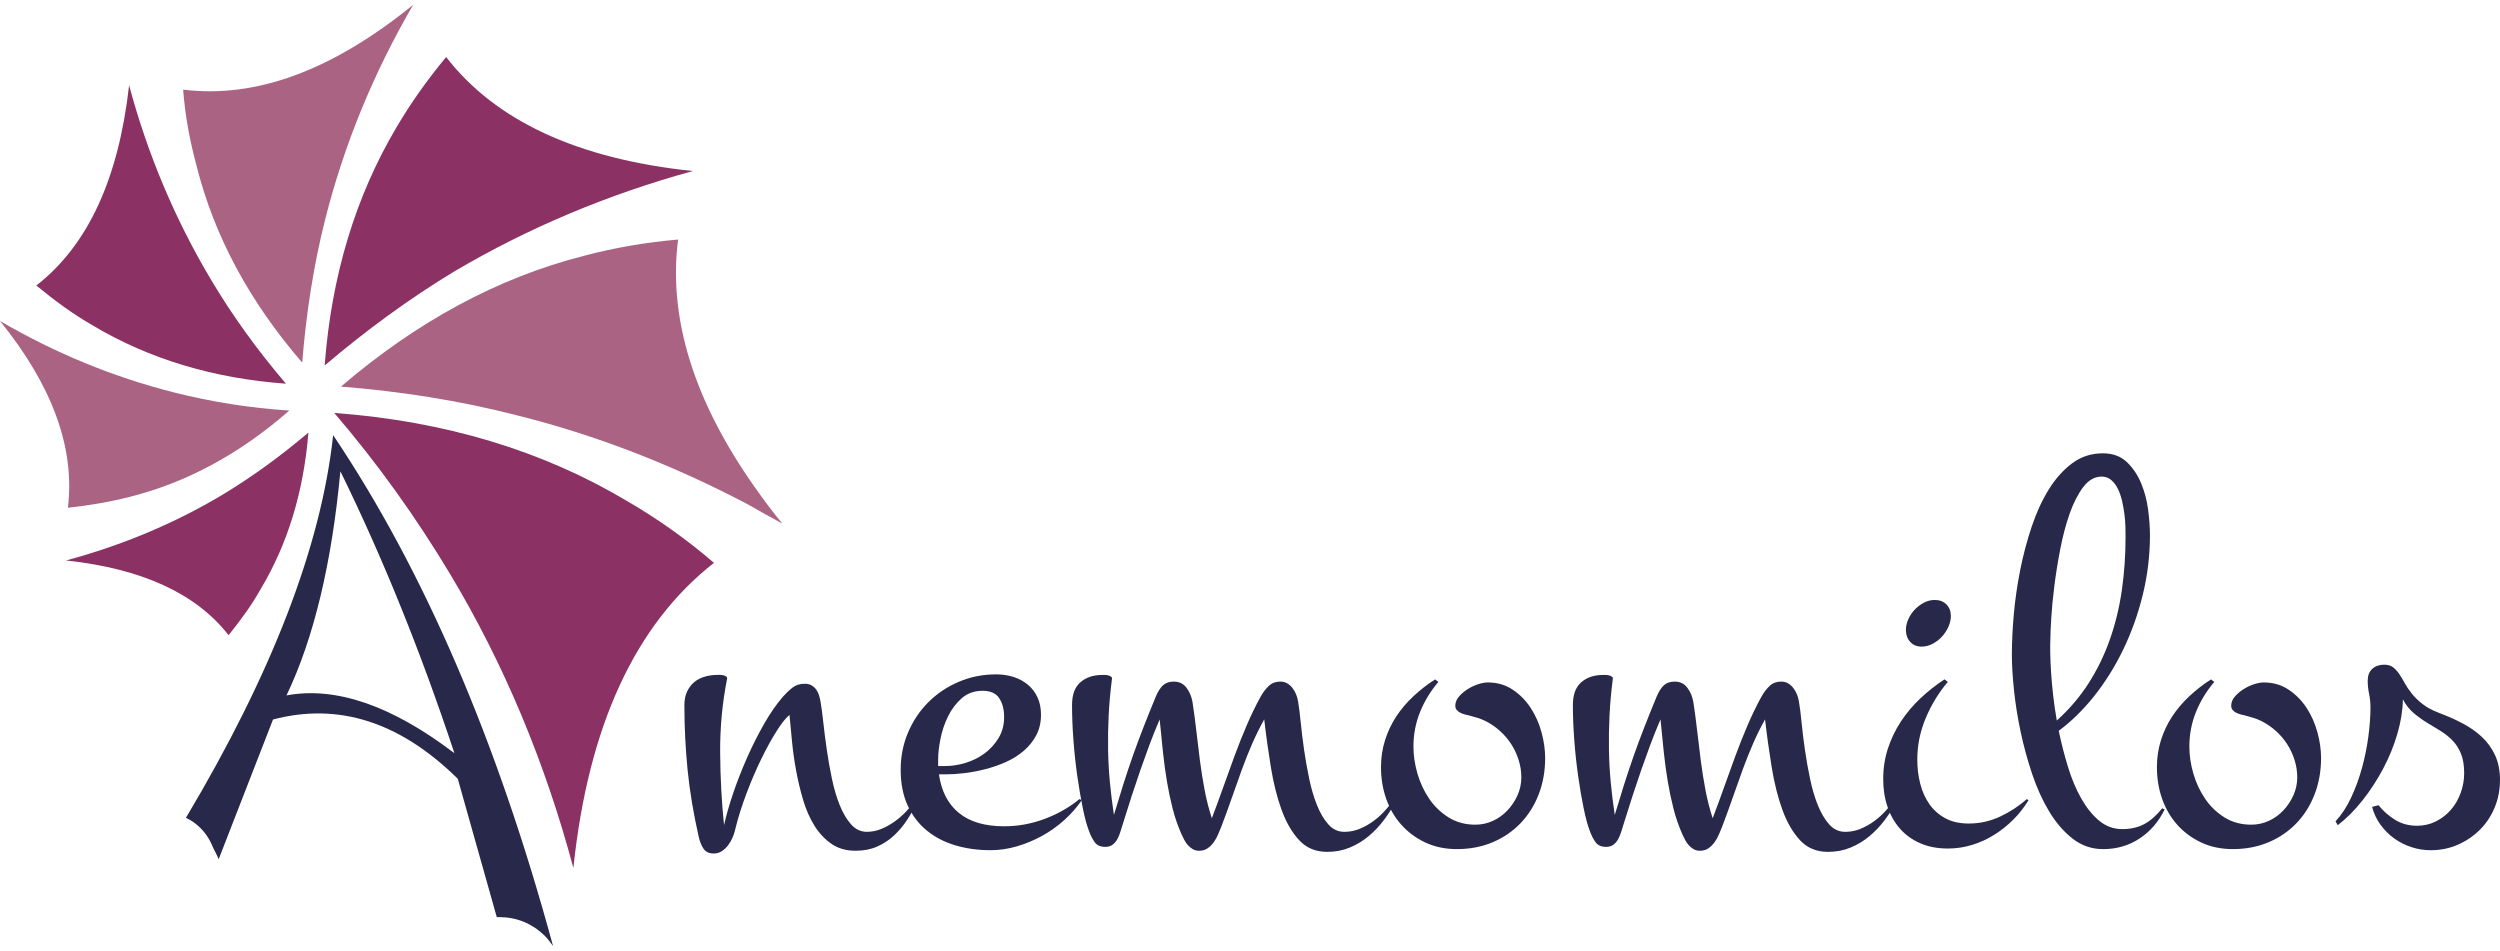 <svg width="234" height="89" viewBox="0 0 234 89" fill="none" xmlns="http://www.w3.org/2000/svg">
<path d="M18.754 77.495C19.34 78.082 19.698 78.712 19.969 79.39C20.149 79.752 20.329 80.067 20.465 80.428L25.553 67.347C31.68 65.724 37.444 67.572 42.848 72.894L46.498 85.841H46.721C48.343 85.841 49.784 86.427 50.955 87.555C51.271 87.87 51.54 88.232 51.766 88.547C46.541 69.33 39.695 53.407 31.183 40.731C30.058 51.151 25.419 63.105 17.403 76.548C17.898 76.774 18.349 77.089 18.754 77.495ZM31.86 44.113C35.867 52.278 39.426 61.119 42.534 70.503C36.678 66.037 31.41 64.232 26.817 65.09C29.383 59.722 31.049 52.73 31.86 44.113Z" fill="#27284A"/>
<path d="M85.99 74.9C85.661 75.524 85.311 76.122 84.939 76.693C84.567 77.264 84.146 77.768 83.68 78.201C83.213 78.635 82.684 78.982 82.097 79.241C81.508 79.501 80.833 79.631 80.073 79.631C79.208 79.631 78.464 79.418 77.84 78.994C77.218 78.569 76.686 78.006 76.243 77.303C75.803 76.6 75.448 75.8 75.18 74.898C74.911 73.997 74.691 73.078 74.519 72.143C74.346 71.208 74.216 70.284 74.13 69.374C74.043 68.464 73.965 67.645 73.896 66.917C73.568 67.176 73.169 67.675 72.702 68.412C72.234 69.148 71.758 70.011 71.275 70.999C70.79 71.986 70.328 73.061 69.887 74.223C69.446 75.384 69.086 76.528 68.81 77.654C68.758 77.897 68.675 78.148 68.563 78.407C68.45 78.667 68.312 78.906 68.147 79.122C67.982 79.339 67.787 79.521 67.563 79.668C67.338 79.814 67.087 79.888 66.811 79.888C66.36 79.888 66.037 79.732 65.837 79.42C65.638 79.108 65.496 78.753 65.408 78.353C64.907 76.152 64.555 74.046 64.356 72.035C64.158 70.025 64.059 68.014 64.059 66.003C64.059 65.518 64.141 65.098 64.306 64.743C64.471 64.387 64.691 64.092 64.967 63.858C65.243 63.624 65.573 63.45 65.953 63.339C66.333 63.226 66.732 63.17 67.148 63.17H67.395C67.508 63.17 67.615 63.184 67.72 63.209C67.824 63.234 67.91 63.275 67.979 63.325C68.048 63.378 68.073 63.447 68.056 63.533C67.605 65.803 67.39 68.113 67.407 70.461C67.424 72.81 67.545 75.067 67.77 77.234C67.96 76.368 68.241 75.384 68.613 74.283C68.985 73.183 69.417 72.074 69.91 70.955C70.403 69.836 70.94 68.771 71.519 67.756C72.098 66.742 72.692 65.889 73.297 65.195C73.592 64.866 73.89 64.583 74.192 64.35C74.495 64.116 74.872 64 75.321 64C75.581 64 75.798 64.052 75.971 64.156C76.144 64.261 76.287 64.391 76.4 64.546C76.513 64.702 76.599 64.879 76.659 65.078C76.72 65.277 76.767 65.472 76.802 65.663C76.888 66.165 76.975 66.816 77.061 67.613C77.147 68.41 77.256 69.259 77.386 70.161C77.516 71.063 77.675 71.968 77.865 72.878C78.056 73.788 78.298 74.612 78.592 75.348C78.887 76.085 79.242 76.688 79.656 77.155C80.071 77.624 80.564 77.858 81.135 77.858C81.602 77.858 82.057 77.767 82.497 77.585C82.938 77.403 83.357 77.168 83.756 76.882C84.153 76.596 84.527 76.267 84.871 75.894C85.218 75.522 85.529 75.153 85.805 74.789L85.987 74.893L85.99 74.9Z" fill="#27284A"/>
<path d="M101.252 74.9C100.801 75.559 100.261 76.174 99.63 76.746C98.997 77.317 98.306 77.812 97.554 78.227C96.802 78.643 96.014 78.972 95.191 79.214C94.369 79.457 93.543 79.578 92.713 79.578C91.535 79.578 90.436 79.427 89.417 79.123C88.396 78.82 87.504 78.357 86.743 77.733C85.981 77.109 85.384 76.326 84.953 75.38C84.521 74.437 84.304 73.331 84.304 72.065C84.304 70.8 84.532 69.652 84.992 68.568C85.45 67.485 86.082 66.541 86.886 65.734C87.691 64.927 88.638 64.291 89.728 63.823C90.819 63.354 91.986 63.12 93.233 63.12C93.822 63.12 94.37 63.203 94.882 63.368C95.392 63.533 95.837 63.776 96.218 64.096C96.598 64.416 96.897 64.81 97.113 65.279C97.328 65.747 97.438 66.285 97.438 66.89C97.438 67.618 97.29 68.26 96.997 68.814C96.702 69.369 96.314 69.854 95.829 70.271C95.344 70.687 94.794 71.034 94.18 71.31C93.566 71.588 92.925 71.813 92.259 71.986C91.592 72.16 90.935 72.284 90.287 72.364C89.639 72.443 89.045 72.48 88.508 72.48H87.886C88.111 74.057 88.734 75.262 89.755 76.093C90.776 76.926 92.186 77.34 93.987 77.34C95.267 77.34 96.517 77.116 97.737 76.665C98.957 76.215 100.061 75.589 101.047 74.792L101.254 74.897L101.252 74.9ZM87.807 71.703H88.456C89.079 71.703 89.72 71.604 90.378 71.405C91.035 71.206 91.628 70.911 92.156 70.52C92.684 70.131 93.12 69.649 93.467 69.077C93.813 68.506 93.987 67.856 93.987 67.127C93.987 66.4 93.835 65.828 93.532 65.36C93.23 64.891 92.706 64.657 91.963 64.657C91.219 64.657 90.556 64.886 90.029 65.346C89.501 65.806 89.074 66.369 88.744 67.037C88.414 67.704 88.177 68.407 88.031 69.143C87.882 69.88 87.81 70.534 87.81 71.106V71.705L87.807 71.703Z" fill="#27284A"/>
<path d="M130.687 74.9C130.376 75.524 130.004 76.127 129.572 76.707C129.139 77.288 128.655 77.804 128.118 78.254C127.581 78.704 126.989 79.064 126.34 79.332C125.69 79.6 124.985 79.735 124.225 79.735C123.151 79.735 122.278 79.371 121.603 78.643C120.929 77.915 120.378 76.966 119.954 75.797C119.53 74.627 119.197 73.301 118.955 71.819C118.713 70.338 118.504 68.843 118.332 67.335C117.934 68.046 117.567 68.787 117.229 69.558C116.89 70.329 116.567 71.14 116.254 71.988C115.943 72.837 115.632 73.712 115.321 74.614C115.009 75.515 114.671 76.442 114.308 77.396C114.22 77.603 114.126 77.834 114.022 78.085C113.917 78.336 113.784 78.579 113.62 78.813C113.455 79.048 113.261 79.241 113.036 79.398C112.81 79.555 112.543 79.632 112.232 79.632C112.006 79.632 111.808 79.58 111.634 79.476C111.461 79.371 111.309 79.246 111.18 79.098C111.05 78.95 110.938 78.786 110.843 78.604C110.748 78.422 110.665 78.254 110.596 78.097C110.25 77.317 109.974 76.52 109.765 75.706C109.558 74.892 109.38 74.051 109.233 73.184C109.085 72.318 108.961 71.4 108.856 70.429C108.752 69.458 108.649 68.427 108.545 67.335C108.182 68.184 107.857 68.995 107.571 69.765C107.285 70.537 107.009 71.309 106.74 72.079C106.471 72.851 106.203 73.648 105.935 74.47C105.666 75.294 105.385 76.183 105.093 77.135C105.024 77.361 104.95 77.598 104.872 77.849C104.795 78.1 104.699 78.33 104.586 78.539C104.473 78.746 104.327 78.919 104.145 79.059C103.964 79.198 103.735 79.267 103.457 79.267C103.006 79.267 102.678 79.123 102.471 78.839C102.264 78.552 102.091 78.218 101.951 77.838C101.744 77.317 101.544 76.594 101.354 75.667C101.164 74.74 100.991 73.731 100.836 72.638C100.679 71.546 100.558 70.421 100.472 69.259C100.385 68.098 100.343 67.015 100.343 66.01C100.343 65.006 100.602 64.325 101.122 63.865C101.642 63.406 102.325 63.175 103.173 63.175H103.407C103.511 63.175 103.614 63.189 103.718 63.214C103.822 63.239 103.913 63.28 103.99 63.331C104.068 63.381 104.098 63.452 104.081 63.538C103.927 64.751 103.822 65.904 103.77 66.996C103.718 68.088 103.701 69.15 103.718 70.181C103.735 71.213 103.792 72.227 103.886 73.223C103.98 74.221 104.107 75.239 104.263 76.279C104.558 75.291 104.847 74.346 105.133 73.444C105.419 72.542 105.717 71.651 106.028 70.766C106.339 69.881 106.672 68.985 107.027 68.075C107.382 67.165 107.768 66.207 108.183 65.201C108.409 64.68 108.646 64.316 108.897 64.109C109.147 63.902 109.472 63.797 109.871 63.797C110.372 63.797 110.766 63.988 111.052 64.369C111.338 64.75 111.523 65.183 111.611 65.668C111.749 66.553 111.87 67.458 111.974 68.385C112.078 69.312 112.191 70.244 112.312 71.179C112.433 72.114 112.58 73.038 112.753 73.948C112.926 74.858 113.152 75.738 113.428 76.587C113.773 75.685 114.119 74.745 114.466 73.766C114.813 72.787 115.168 71.802 115.531 70.815C115.894 69.827 116.28 68.857 116.687 67.903C117.092 66.949 117.53 66.049 117.998 65.2C118.223 64.8 118.479 64.468 118.763 64.198C119.049 63.931 119.408 63.796 119.84 63.796C120.082 63.796 120.298 63.851 120.489 63.964C120.68 64.077 120.844 64.224 120.982 64.406C121.12 64.588 121.233 64.787 121.321 65.004C121.406 65.221 121.467 65.442 121.502 65.666C121.588 66.169 121.671 66.819 121.748 67.616C121.825 68.413 121.93 69.263 122.059 70.164C122.189 71.066 122.349 71.971 122.539 72.881C122.729 73.791 122.971 74.615 123.266 75.352C123.56 76.088 123.915 76.692 124.329 77.158C124.744 77.627 125.246 77.861 125.835 77.861C126.319 77.861 126.787 77.77 127.236 77.588C127.686 77.406 128.11 77.172 128.508 76.885C128.907 76.599 129.274 76.27 129.612 75.898C129.95 75.525 130.256 75.156 130.534 74.792L130.691 74.897L130.687 74.9Z" fill="#27284A"/>
<path d="M144.627 70.95C144.627 72.163 144.428 73.289 144.029 74.329C143.631 75.369 143.069 76.27 142.342 77.032C141.615 77.795 140.745 78.394 139.734 78.825C138.723 79.257 137.6 79.476 136.372 79.476C135.282 79.476 134.299 79.272 133.426 78.865C132.553 78.458 131.804 77.908 131.181 77.214C130.559 76.521 130.083 75.711 129.755 74.784C129.425 73.857 129.262 72.864 129.262 71.808C129.262 70.923 129.388 70.084 129.639 69.286C129.889 68.489 130.239 67.748 130.69 67.064C131.139 66.379 131.676 65.746 132.299 65.166C132.921 64.584 133.596 64.06 134.323 63.593L134.634 63.828C133.907 64.677 133.337 65.612 132.921 66.635C132.506 67.658 132.299 68.742 132.299 69.885C132.299 70.717 132.425 71.561 132.676 72.419C132.926 73.277 133.295 74.062 133.779 74.772C134.264 75.483 134.87 76.063 135.596 76.515C136.323 76.966 137.154 77.19 138.088 77.19C138.677 77.19 139.231 77.069 139.749 76.826C140.269 76.584 140.723 76.255 141.112 75.839C141.5 75.422 141.813 74.951 142.046 74.421C142.279 73.892 142.396 73.343 142.396 72.77C142.396 72.197 142.313 71.674 142.148 71.145C141.983 70.616 141.754 70.122 141.46 69.664C141.166 69.206 140.811 68.789 140.395 68.415C139.979 68.043 139.53 67.734 139.046 67.492C138.768 67.353 138.504 67.249 138.253 67.18C138.002 67.111 137.73 67.033 137.435 66.945C137.314 66.929 137.185 66.898 137.047 66.855C136.909 66.811 136.778 66.76 136.658 66.698C136.537 66.637 136.433 66.555 136.347 66.45C136.259 66.346 136.217 66.216 136.217 66.061C136.217 65.749 136.33 65.462 136.555 65.203C136.779 64.943 137.048 64.713 137.36 64.514C137.671 64.315 137.999 64.158 138.346 64.045C138.692 63.932 138.995 63.877 139.254 63.877C140.138 63.877 140.915 64.102 141.59 64.552C142.264 65.004 142.826 65.575 143.277 66.268C143.726 66.961 144.065 67.724 144.29 68.557C144.514 69.389 144.627 70.186 144.627 70.948V70.95Z" fill="#27284A"/>
<path d="M177.564 74.9C177.253 75.524 176.881 76.127 176.449 76.707C176.016 77.288 175.532 77.804 174.995 78.254C174.458 78.704 173.866 79.064 173.217 79.332C172.567 79.6 171.862 79.735 171.102 79.735C170.028 79.735 169.155 79.371 168.48 78.643C167.806 77.915 167.256 76.966 166.832 75.797C166.408 74.627 166.074 73.301 165.832 71.819C165.59 70.338 165.381 68.843 165.21 67.335C164.811 68.046 164.444 68.787 164.106 69.558C163.768 70.329 163.445 71.14 163.132 71.988C162.82 72.837 162.509 73.712 162.198 74.614C161.887 75.515 161.548 76.442 161.185 77.396C161.097 77.603 161.003 77.834 160.899 78.085C160.795 78.336 160.66 78.579 160.497 78.813C160.332 79.048 160.137 79.241 159.913 79.398C159.688 79.555 159.42 79.632 159.109 79.632C158.883 79.632 158.685 79.58 158.511 79.476C158.338 79.371 158.187 79.246 158.057 79.098C157.928 78.95 157.815 78.786 157.721 78.604C157.625 78.422 157.542 78.254 157.473 78.097C157.127 77.317 156.851 76.52 156.642 75.706C156.435 74.892 156.257 74.051 156.11 73.184C155.962 72.318 155.838 71.4 155.734 70.429C155.629 69.458 155.527 68.427 155.422 67.335C155.059 68.184 154.734 68.995 154.448 69.765C154.162 70.537 153.886 71.309 153.617 72.079C153.348 72.851 153.08 73.648 152.813 74.47C152.544 75.294 152.263 76.183 151.97 77.135C151.901 77.361 151.827 77.598 151.749 77.849C151.672 78.1 151.576 78.33 151.463 78.539C151.351 78.746 151.204 78.919 151.023 79.059C150.841 79.198 150.612 79.267 150.334 79.267C149.883 79.267 149.555 79.123 149.348 78.839C149.141 78.552 148.968 78.218 148.83 77.838C148.623 77.317 148.423 76.594 148.233 75.667C148.043 74.74 147.869 73.731 147.715 72.638C147.56 71.546 147.437 70.421 147.351 69.259C147.264 68.098 147.222 67.015 147.222 66.01C147.222 65.006 147.481 64.325 148.001 63.865C148.521 63.406 149.204 63.175 150.052 63.175H150.286C150.39 63.175 150.493 63.189 150.597 63.214C150.701 63.239 150.792 63.28 150.869 63.331C150.947 63.383 150.977 63.452 150.96 63.538C150.805 64.751 150.701 65.904 150.649 66.996C150.597 68.088 150.58 69.15 150.597 70.181C150.614 71.213 150.671 72.227 150.765 73.223C150.859 74.221 150.985 75.239 151.142 76.279C151.436 75.291 151.726 74.346 152.012 73.444C152.298 72.542 152.596 71.651 152.907 70.766C153.218 69.881 153.551 68.985 153.906 68.075C154.261 67.165 154.647 66.207 155.062 65.201C155.288 64.68 155.525 64.316 155.776 64.109C156.026 63.902 156.351 63.797 156.75 63.797C157.251 63.797 157.645 63.988 157.931 64.369C158.217 64.75 158.402 65.183 158.49 65.668C158.628 66.553 158.749 67.458 158.853 68.385C158.957 69.312 159.07 70.244 159.191 71.179C159.312 72.114 159.459 73.038 159.632 73.948C159.805 74.858 160.029 75.738 160.307 76.587C160.653 75.685 160.998 74.745 161.345 73.766C161.691 72.787 162.046 71.802 162.41 70.815C162.773 69.827 163.159 68.857 163.566 67.903C163.973 66.949 164.409 66.049 164.876 65.2C165.102 64.8 165.356 64.468 165.642 64.198C165.928 63.931 166.286 63.796 166.719 63.796C166.961 63.796 167.176 63.851 167.368 63.964C167.558 64.077 167.723 64.224 167.861 64.406C167.999 64.588 168.112 64.787 168.199 65.004C168.285 65.221 168.346 65.442 168.381 65.666C168.467 66.169 168.549 66.819 168.627 67.616C168.704 68.413 168.809 69.263 168.938 70.164C169.068 71.066 169.227 71.971 169.418 72.881C169.608 73.791 169.85 74.615 170.144 75.352C170.439 76.088 170.794 76.692 171.209 77.158C171.625 77.627 172.126 77.861 172.715 77.861C173.2 77.861 173.668 77.77 174.117 77.588C174.566 77.406 174.99 77.172 175.389 76.885C175.786 76.599 176.154 76.27 176.493 75.898C176.831 75.525 177.137 75.156 177.415 74.792L177.571 74.897L177.564 74.9Z" fill="#27284A"/>
<path d="M189.869 74.9C189.47 75.559 188.999 76.161 188.454 76.707C187.909 77.253 187.312 77.73 186.662 78.136C186.013 78.544 185.321 78.859 184.586 79.085C183.851 79.309 183.094 79.422 182.315 79.422C181.345 79.422 180.484 79.257 179.732 78.928C178.98 78.599 178.347 78.144 177.837 77.563C177.328 76.983 176.937 76.297 176.67 75.508C176.401 74.72 176.268 73.857 176.268 72.921C176.268 71.917 176.414 70.963 176.708 70.062C177.003 69.16 177.41 68.316 177.928 67.527C178.448 66.738 179.057 66.015 179.759 65.356C180.46 64.697 181.207 64.108 182.003 63.588L182.315 63.823C181.467 64.829 180.778 65.954 180.252 67.203C179.723 68.451 179.459 69.751 179.459 71.103C179.459 71.883 179.55 72.633 179.732 73.351C179.914 74.071 180.2 74.708 180.588 75.262C180.977 75.817 181.475 76.26 182.081 76.589C182.686 76.919 183.422 77.082 184.287 77.082C185.308 77.082 186.28 76.865 187.207 76.432C188.133 75.999 188.967 75.453 189.713 74.794L189.869 74.898V74.9ZM182.601 57.638C182.601 57.985 182.523 58.332 182.367 58.678C182.21 59.025 182.007 59.331 181.756 59.601C181.505 59.871 181.216 60.091 180.886 60.263C180.556 60.437 180.22 60.523 179.873 60.523C179.422 60.523 179.064 60.376 178.796 60.081C178.527 59.786 178.394 59.414 178.394 58.964C178.394 58.617 178.472 58.275 178.628 57.938C178.783 57.599 178.987 57.301 179.237 57.041C179.488 56.782 179.774 56.569 180.094 56.404C180.413 56.239 180.746 56.156 181.093 56.156C181.542 56.156 181.906 56.294 182.183 56.572C182.459 56.851 182.599 57.206 182.599 57.639L182.601 57.638Z" fill="#27284A"/>
<path d="M202.612 75.76C202.058 76.904 201.279 77.809 200.277 78.476C199.272 79.144 198.131 79.477 196.851 79.477C195.796 79.477 194.852 79.157 194.021 78.515C193.19 77.873 192.46 77.034 191.827 75.994C191.196 74.954 190.659 73.779 190.219 72.472C189.778 71.164 189.414 69.832 189.128 68.481C188.842 67.129 188.635 65.825 188.506 64.567C188.376 63.31 188.311 62.215 188.311 61.279C188.311 60.135 188.371 58.88 188.492 57.51C188.613 56.141 188.812 54.758 189.09 53.362C189.365 51.967 189.726 50.61 190.166 49.294C190.607 47.978 191.144 46.811 191.775 45.797C192.406 44.782 193.138 43.968 193.969 43.353C194.8 42.738 195.751 42.43 196.824 42.43C197.741 42.43 198.485 42.699 199.057 43.235C199.627 43.773 200.078 44.435 200.406 45.224C200.734 46.013 200.955 46.848 201.067 47.733C201.18 48.618 201.236 49.407 201.236 50.099C201.236 51.972 201.015 53.814 200.575 55.624C200.134 57.435 199.528 59.143 198.757 60.745C197.987 62.348 197.083 63.804 196.045 65.114C195.007 66.423 193.892 67.519 192.697 68.402C192.939 69.563 193.229 70.694 193.567 71.794C193.903 72.895 194.316 73.874 194.8 74.731C195.285 75.589 195.843 76.284 196.474 76.811C197.105 77.34 197.829 77.605 198.641 77.605C199.454 77.605 200.156 77.44 200.744 77.111C201.333 76.782 201.878 76.297 202.38 75.655L202.614 75.76H202.612ZM191.918 59.717C191.901 60.098 191.896 60.567 191.904 61.121C191.913 61.676 191.94 62.287 191.982 62.955C192.026 63.622 192.09 64.337 192.177 65.1C192.263 65.864 192.376 66.644 192.515 67.439C193.674 66.4 194.66 65.247 195.475 63.981C196.287 62.715 196.954 61.35 197.474 59.886C197.992 58.421 198.369 56.879 198.603 55.258C198.836 53.637 198.953 51.952 198.953 50.2C198.953 49.975 198.948 49.68 198.939 49.316C198.931 48.952 198.9 48.562 198.848 48.146C198.796 47.73 198.722 47.313 198.628 46.897C198.532 46.481 198.402 46.103 198.239 45.767C198.074 45.429 197.867 45.151 197.617 44.934C197.366 44.718 197.066 44.609 196.722 44.609C196.064 44.609 195.488 44.934 194.995 45.584C194.502 46.235 194.078 47.062 193.723 48.067C193.368 49.073 193.074 50.182 192.84 51.395C192.606 52.609 192.421 53.775 192.281 54.892C192.143 56.01 192.047 57.011 191.995 57.895C191.943 58.78 191.918 59.387 191.918 59.716V59.717Z" fill="#27284A"/>
<path d="M217.252 70.95C217.252 72.163 217.053 73.289 216.654 74.329C216.256 75.369 215.694 76.27 214.967 77.032C214.24 77.795 213.37 78.394 212.359 78.825C211.348 79.257 210.225 79.476 208.997 79.476C207.907 79.476 206.924 79.272 206.051 78.865C205.178 78.458 204.429 77.908 203.806 77.214C203.184 76.521 202.708 75.711 202.38 74.784C202.05 73.857 201.887 72.864 201.887 71.808C201.887 70.923 202.013 70.084 202.264 69.286C202.514 68.489 202.864 67.748 203.315 67.064C203.764 66.379 204.301 65.746 204.924 65.166C205.546 64.584 206.221 64.06 206.948 63.593L207.259 63.828C206.532 64.677 205.962 65.612 205.546 66.635C205.131 67.658 204.924 68.742 204.924 69.885C204.924 70.717 205.05 71.561 205.301 72.419C205.551 73.277 205.92 74.062 206.404 74.772C206.889 75.483 207.495 76.063 208.221 76.515C208.948 76.966 209.779 77.19 210.713 77.19C211.302 77.19 211.856 77.069 212.374 76.826C212.894 76.584 213.348 76.255 213.737 75.839C214.125 75.422 214.438 74.951 214.671 74.421C214.904 73.892 215.021 73.343 215.021 72.77C215.021 72.197 214.938 71.674 214.773 71.145C214.608 70.616 214.379 70.122 214.085 69.664C213.791 69.206 213.436 68.789 213.02 68.415C212.604 68.043 212.155 67.734 211.671 67.492C211.393 67.353 211.129 67.249 210.878 67.18C210.627 67.111 210.355 67.033 210.06 66.945C209.939 66.929 209.81 66.898 209.672 66.855C209.534 66.811 209.403 66.76 209.283 66.698C209.162 66.637 209.058 66.555 208.972 66.45C208.884 66.346 208.842 66.216 208.842 66.061C208.842 65.749 208.955 65.462 209.18 65.203C209.404 64.943 209.673 64.713 209.985 64.514C210.296 64.315 210.624 64.158 210.971 64.045C211.317 63.932 211.62 63.877 211.879 63.877C212.763 63.877 213.54 64.102 214.215 64.552C214.889 65.004 215.451 65.575 215.902 66.268C216.351 66.961 216.69 67.724 216.915 68.557C217.139 69.389 217.252 70.186 217.252 70.948V70.95Z" fill="#27284A"/>
<path d="M233.996 73.029C233.996 73.931 233.831 74.78 233.503 75.578C233.174 76.375 232.715 77.069 232.126 77.657C231.537 78.245 230.849 78.714 230.063 79.061C229.276 79.408 228.423 79.58 227.506 79.58C226.9 79.58 226.303 79.484 225.716 79.294C225.127 79.103 224.587 78.83 224.094 78.475C223.601 78.119 223.172 77.691 222.808 77.187C222.445 76.685 222.186 76.13 222.029 75.524L222.627 75.367C223.076 75.921 223.601 76.381 224.197 76.746C224.794 77.109 225.472 77.291 226.234 77.291C226.873 77.291 227.467 77.153 228.012 76.875C228.558 76.599 229.025 76.235 229.414 75.783C229.803 75.333 230.106 74.807 230.323 74.211C230.538 73.612 230.647 73.002 230.647 72.377C230.647 71.632 230.543 71.012 230.336 70.518C230.129 70.025 229.857 69.608 229.518 69.271C229.182 68.933 228.805 68.639 228.389 68.386C227.974 68.135 227.555 67.879 227.131 67.62C226.707 67.36 226.3 67.065 225.911 66.735C225.522 66.406 225.189 65.981 224.912 65.461C224.895 66.484 224.721 67.559 224.393 68.685C224.064 69.812 223.619 70.904 223.056 71.961C222.494 73.018 221.849 74.007 221.123 74.925C220.396 75.844 219.625 76.616 218.812 77.239L218.605 76.875C219.159 76.285 219.644 75.549 220.059 74.666C220.475 73.783 220.816 72.851 221.084 71.872C221.351 70.892 221.552 69.908 221.681 68.921C221.811 67.933 221.876 67.031 221.876 66.218C221.876 65.784 221.833 65.36 221.747 64.943C221.659 64.527 221.617 64.121 221.617 63.721C221.617 63.236 221.76 62.864 222.046 62.604C222.332 62.345 222.699 62.215 223.15 62.215C223.497 62.215 223.773 62.292 223.981 62.449C224.188 62.606 224.38 62.81 224.552 63.061C224.725 63.312 224.898 63.599 225.071 63.919C225.245 64.239 225.465 64.569 225.733 64.906C226 65.245 226.338 65.574 226.746 65.894C227.153 66.214 227.676 66.496 228.315 66.738C229.059 67.016 229.772 67.331 230.457 67.687C231.14 68.043 231.746 68.462 232.274 68.948C232.803 69.433 233.222 70.009 233.533 70.677C233.844 71.344 234.001 72.129 234.001 73.029H233.996Z" fill="#27284A"/>
<path d="M42.565 25.38C49.415 21.345 56.843 18.207 64.855 16.009C54.069 14.889 46.369 11.301 41.759 5.338C40.013 7.445 38.446 9.642 37.104 11.929C33.254 18.429 31.016 25.872 30.389 34.212C34.237 30.939 38.266 27.98 42.563 25.38H42.565Z" fill="#8B3163"/>
<path d="M48.384 38.874C55.771 40.712 63.022 43.537 70.005 47.212C71.078 47.839 72.153 48.422 73.227 49.006C72.286 47.885 71.437 46.719 70.676 45.643C64.945 37.529 62.529 29.773 63.47 22.42C60.426 22.69 57.517 23.182 54.652 23.945C46.55 26.008 38.986 30.132 31.914 36.184C37.51 36.634 42.97 37.483 48.384 38.874Z" fill="#AB6384"/>
<path d="M17.143 8.388C17.321 10.809 17.768 13.185 18.396 15.515C20.052 22.107 23.365 28.248 28.288 33.943C28.646 29.46 29.317 24.975 30.436 20.538C32.181 13.633 34.912 6.909 38.672 0.452C31.108 6.595 23.945 9.239 17.143 8.388Z" fill="#AB6384"/>
<path d="M3.4 26.724C5.145 28.159 6.848 29.414 8.727 30.489C14.009 33.627 20.007 35.42 26.766 35.914C24.126 32.822 21.708 29.503 19.649 26.006C16.381 20.491 13.829 14.484 12.084 7.984C11.1 16.726 8.236 22.959 3.4 26.724Z" fill="#8B3163"/>
<path d="M27.079 38.425C23.453 38.201 19.783 37.618 16.248 36.723C10.608 35.287 5.236 33.091 0 30.043C4.969 36.184 7.026 42.013 6.355 47.528C8.369 47.305 10.25 46.99 12.175 46.498C17.502 45.153 22.47 42.462 27.08 38.427L27.079 38.425Z" fill="#AB6384"/>
<path d="M66.826 52.683C64.276 50.485 61.545 48.557 58.769 46.944C50.758 42.147 41.582 39.413 31.288 38.651C35.361 43.404 38.942 48.424 42.12 53.714C47.18 62.144 51.028 71.379 53.669 81.242C55.056 67.926 59.487 58.421 66.828 52.683H66.826Z" fill="#8B3163"/>
<path d="M21.394 59.453C22.513 58.062 23.543 56.672 24.392 55.148C26.943 50.89 28.421 46.004 28.868 40.488C26.272 42.686 23.632 44.612 20.812 46.316C16.38 48.962 11.503 51.025 6.176 52.459C13.293 53.221 18.351 55.553 21.394 59.453Z" fill="#8B3163"/>
</svg>
